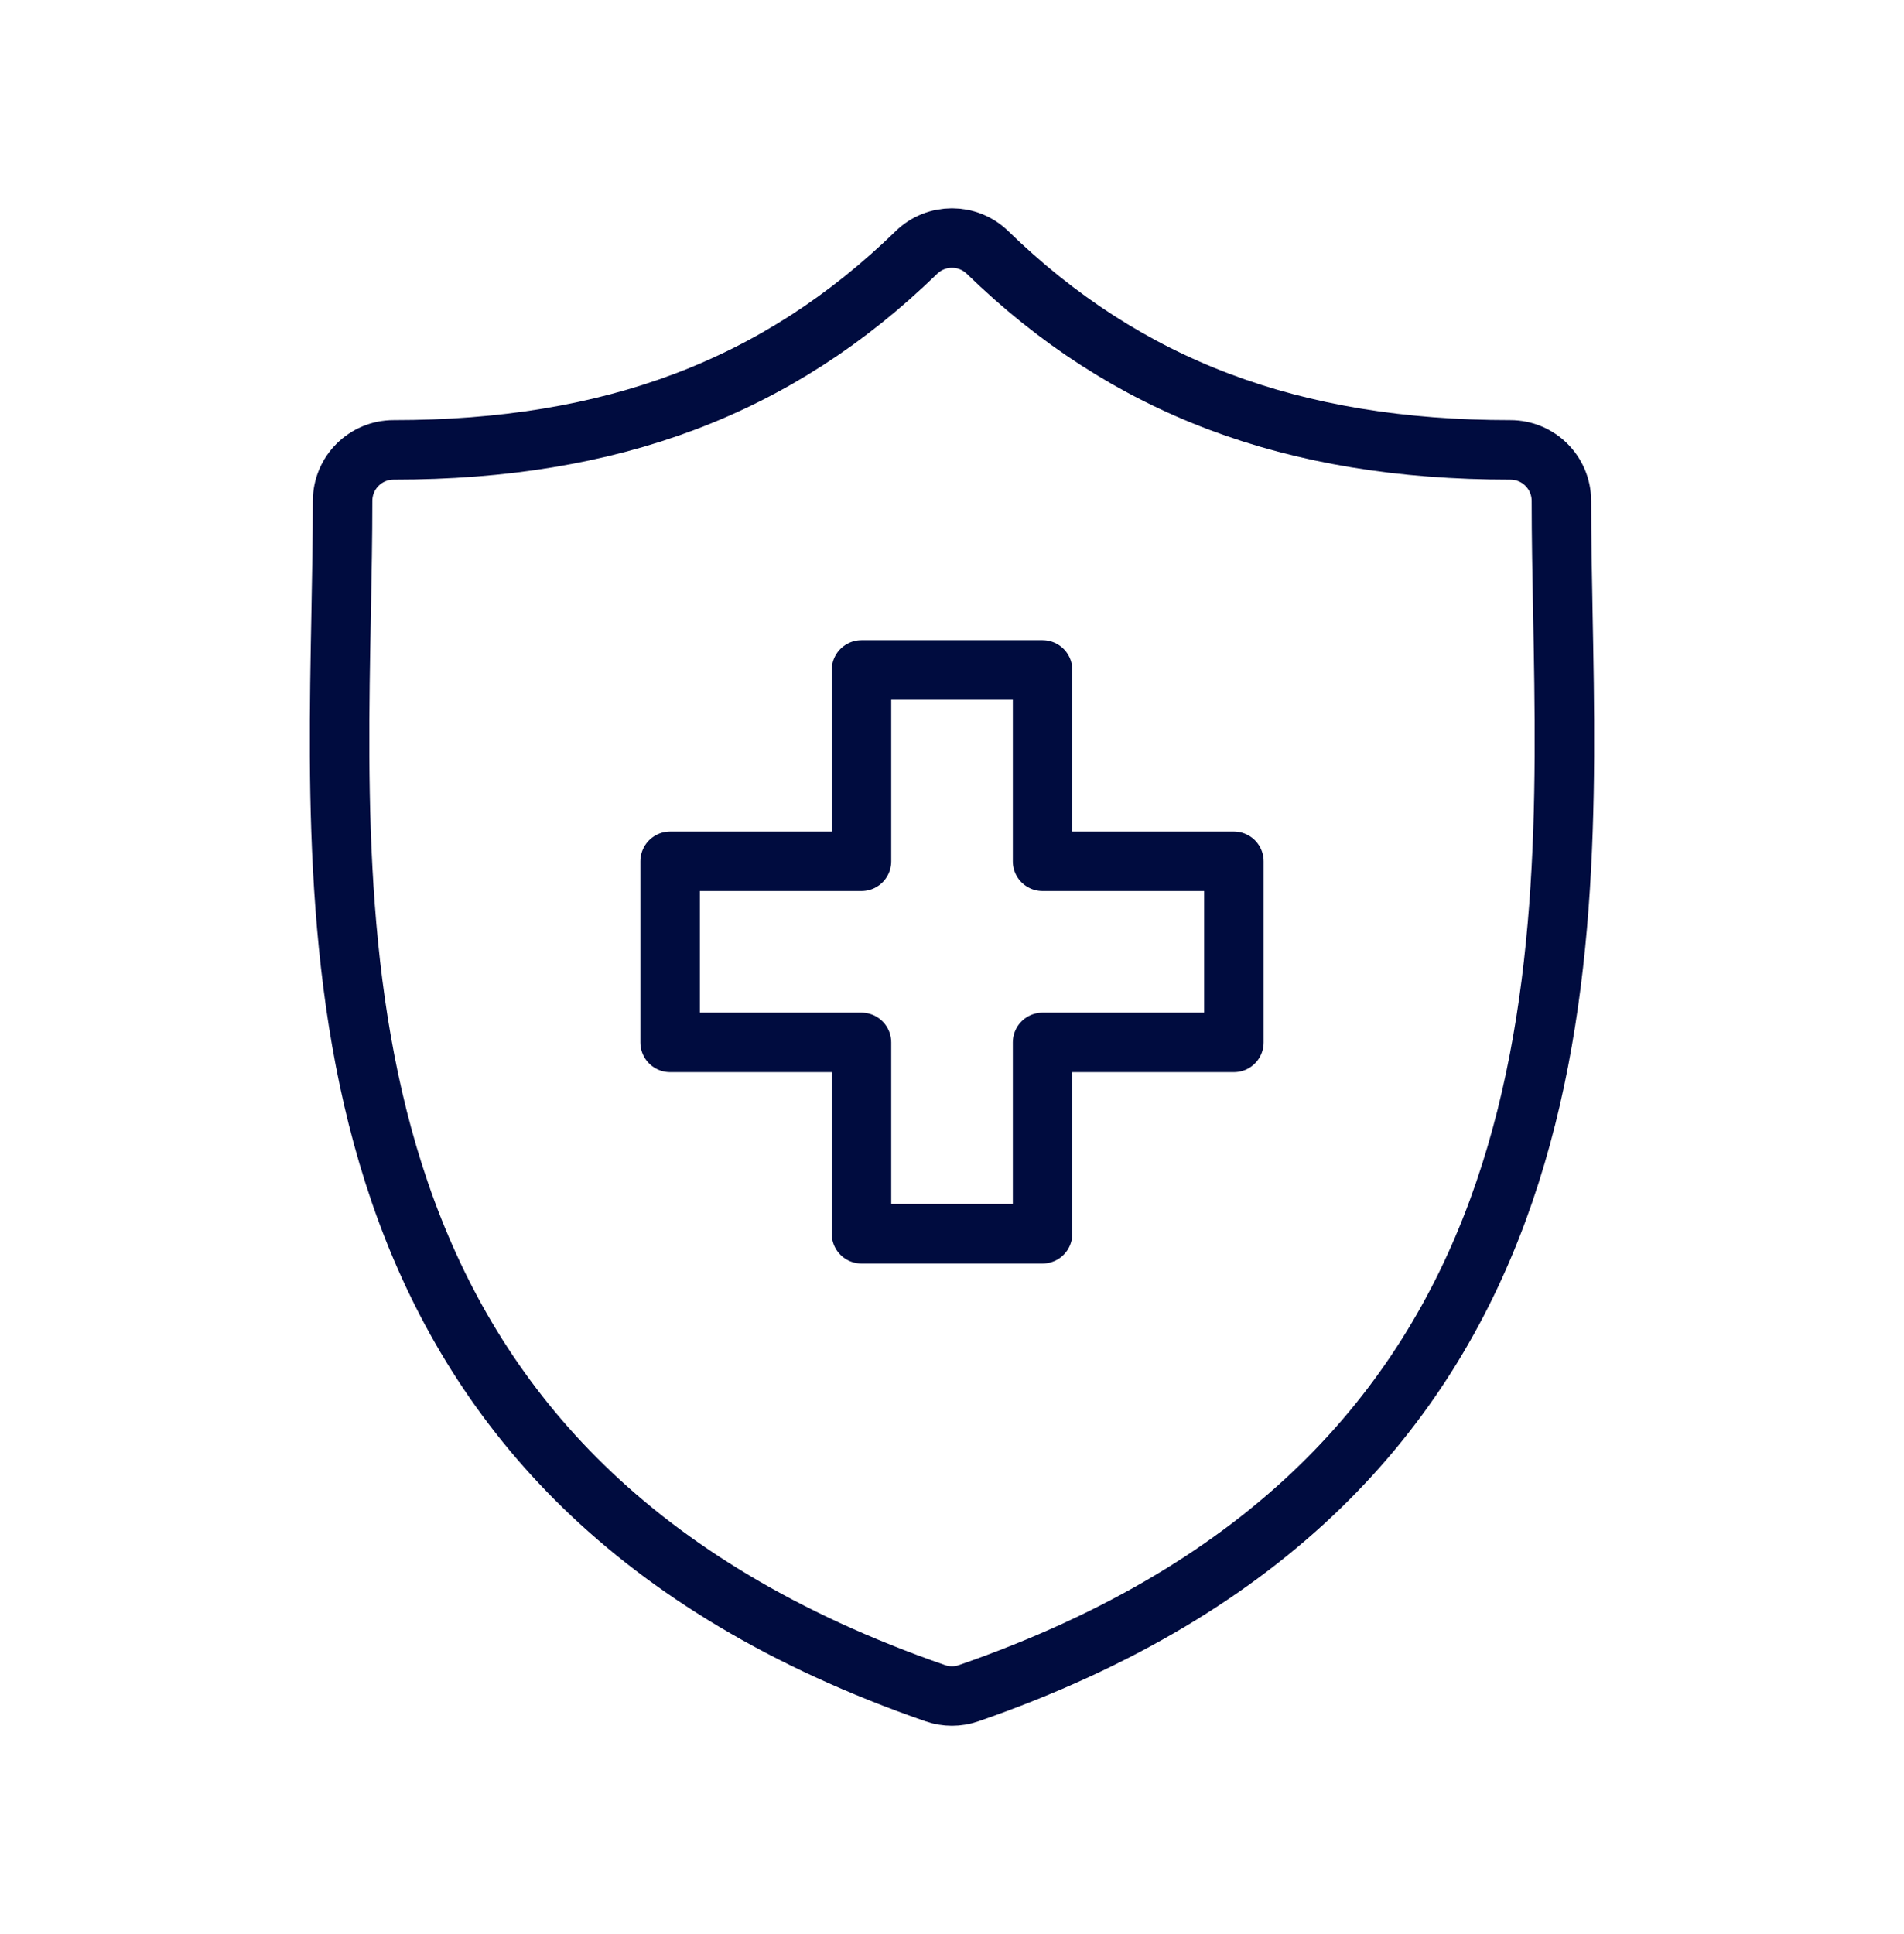 <svg width="64" height="65" viewBox="0 0 64 65" fill="none" xmlns="http://www.w3.org/2000/svg">
<path d="M52.533 20.616C52.508 19.294 52.484 18.044 52.484 16.835C52.484 15.888 51.716 15.12 50.769 15.12C43.434 15.12 37.85 13.012 33.195 8.486C32.529 7.838 31.469 7.838 30.803 8.486C26.149 13.012 20.565 15.12 13.231 15.12C12.284 15.12 11.516 15.888 11.516 16.835C11.516 18.044 11.492 19.294 11.467 20.617C11.232 32.929 10.91 49.79 31.437 56.905C31.801 57.032 32.197 57.032 32.561 56.905C53.09 49.79 52.768 32.928 52.533 20.616Z" stroke="#000C3F" stroke-width="2" stroke-miterlimit="10"/>
<path d="M35.044 28.947V22.515H28.957V28.947H22.525V35.033H28.957V41.465H35.044V35.033H41.475V28.947H35.044Z" stroke="#000C3F" stroke-width="2" stroke-miterlimit="10" stroke-linejoin="round"/>
</svg>
